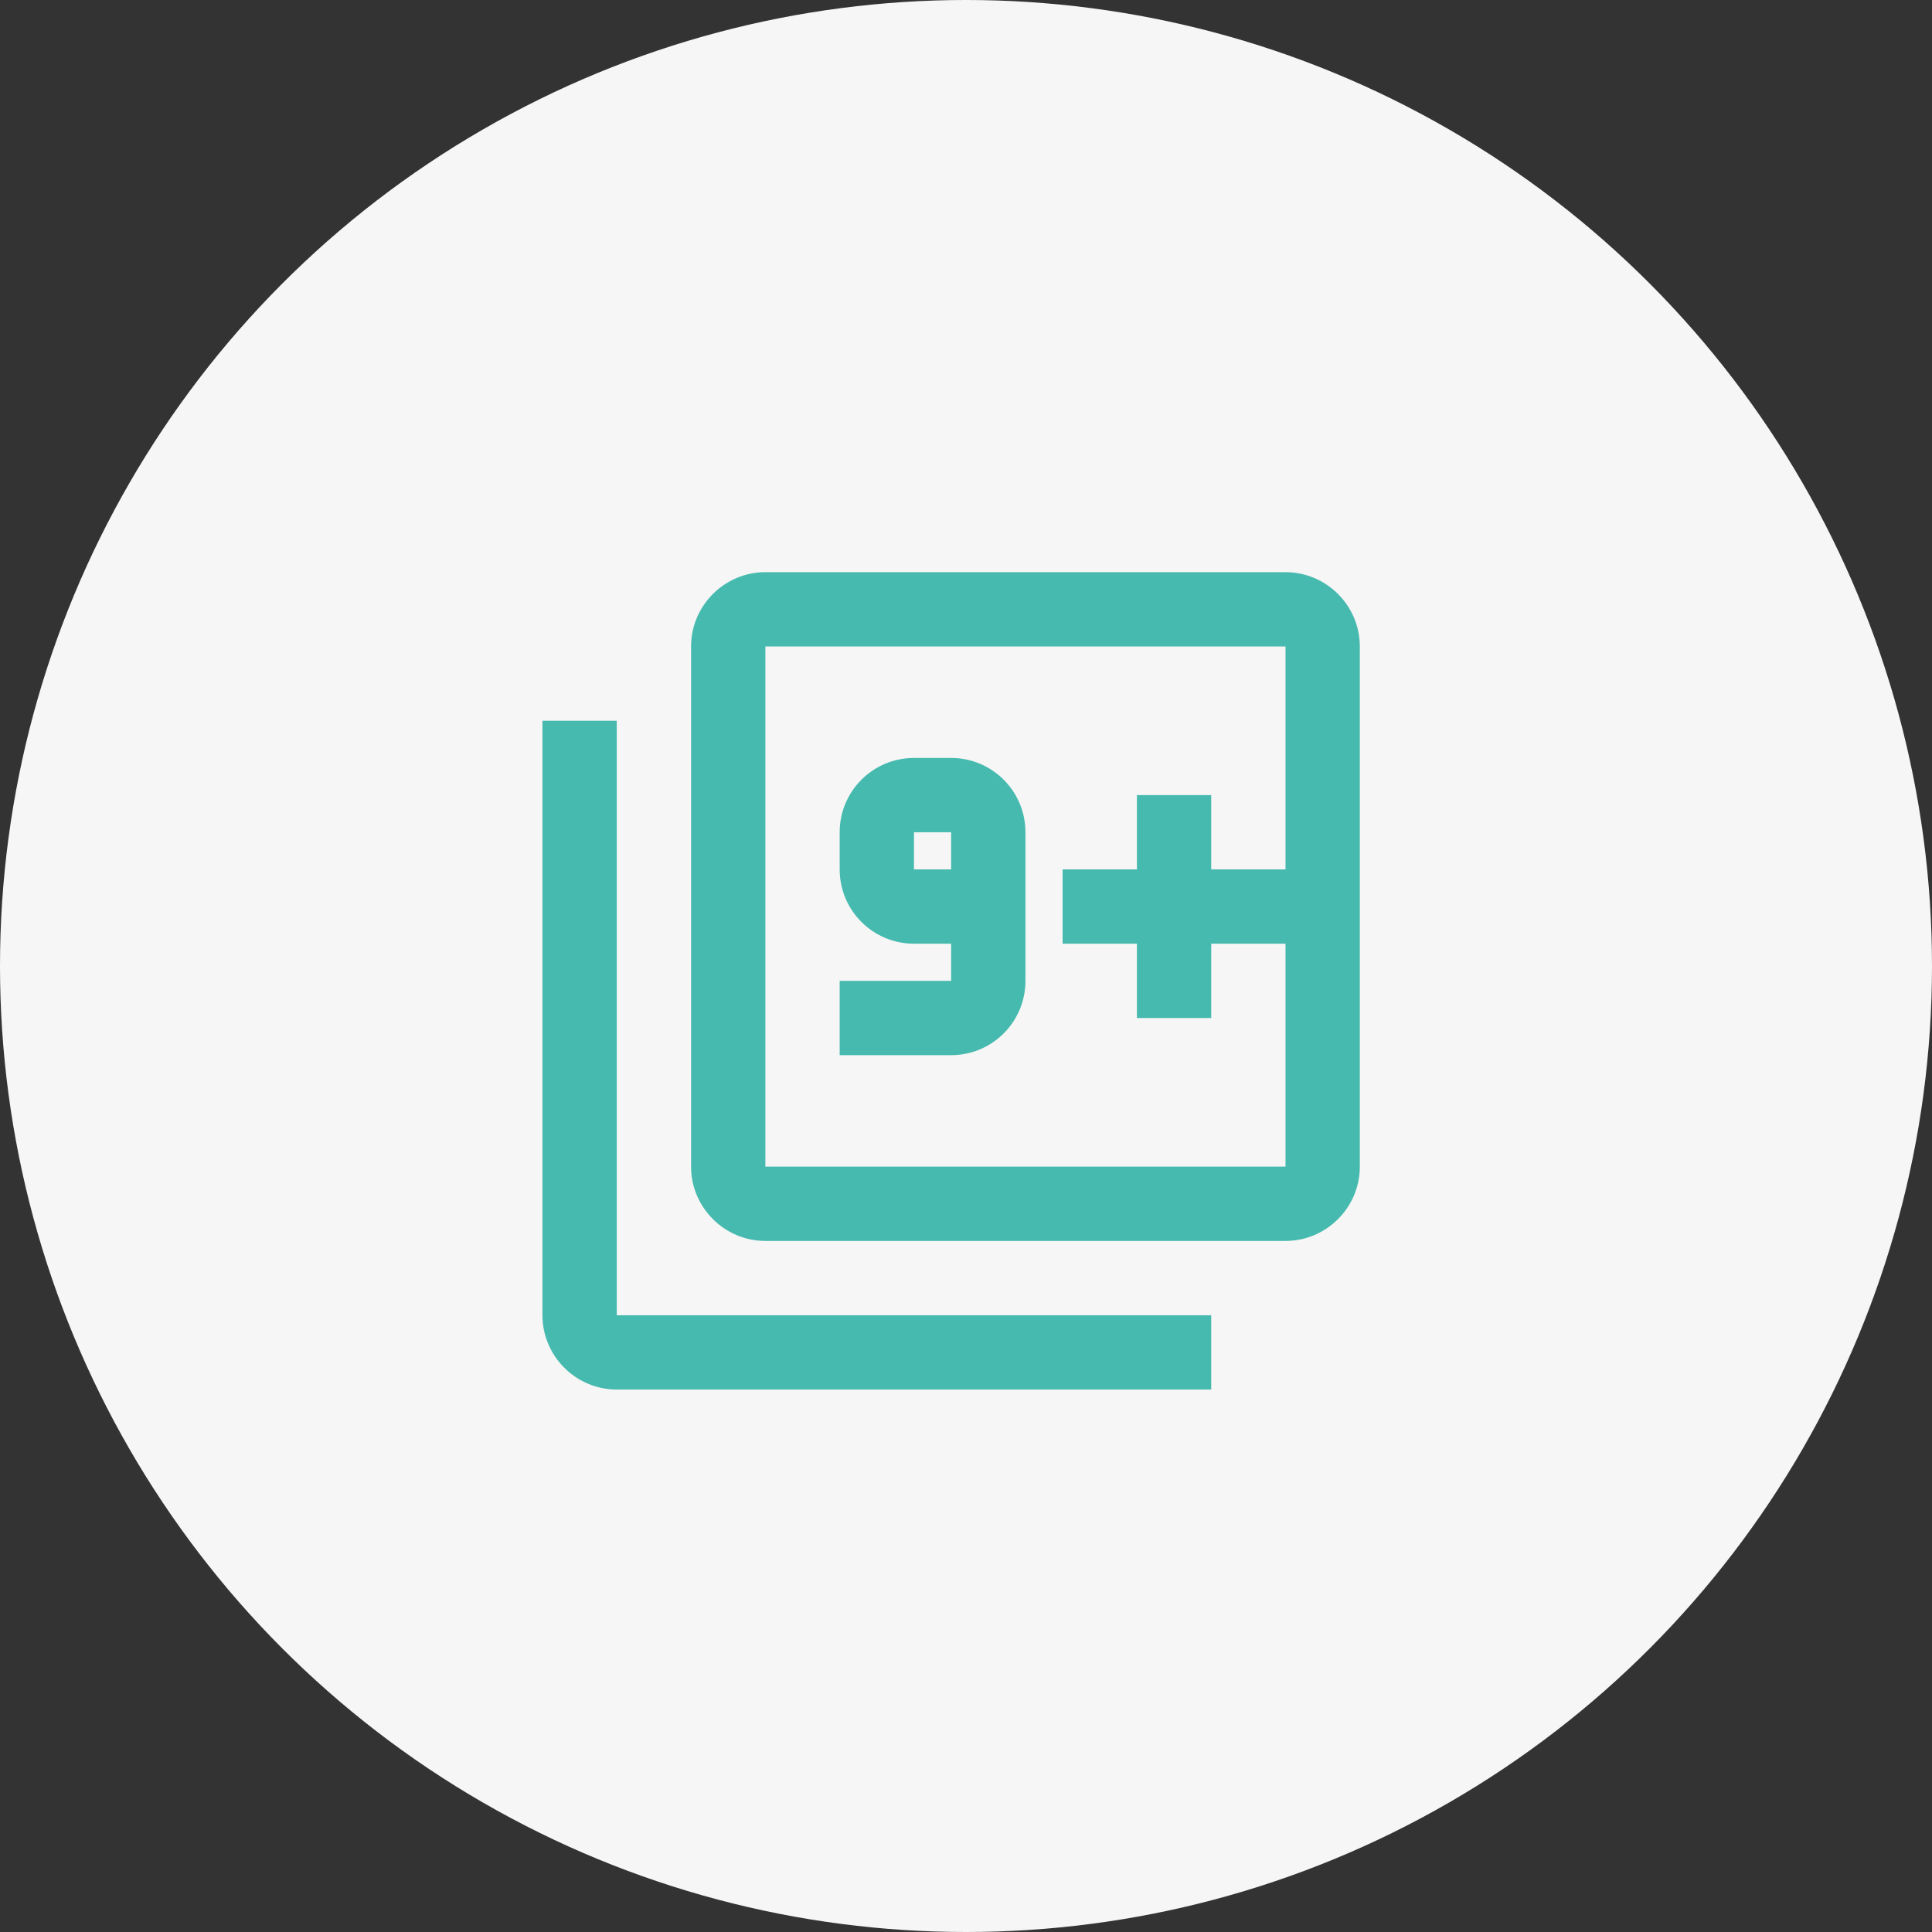 <svg width="65" height="65" viewBox="0 0 65 65" fill="none" xmlns="http://www.w3.org/2000/svg">
	<rect x="0" y="0" width="65" height="65" fill="#333333" stroke="none"/>
	<circle cx="32.5" cy="32.5" r="32.5" fill="#F6F6F6"/>
	<path d="M20.75 24.25H18.25V44.25C18.25 45.625 19.375 46.75 20.75 46.75H40.75V44.25H20.75V24.25ZM34.5 33V28C34.5 26.613 33.375 25.5 32 25.5H30.75C29.375 25.5 28.25 26.613 28.25 28V29.25C28.25 30.637 29.375 31.75 30.75 31.75H32V33H28.25V35.5H32C33.375 35.5 34.5 34.388 34.5 33ZM30.75 29.25V28H32V29.25H30.75ZM43.25 19.25H25.75C24.375 19.25 23.25 20.375 23.25 21.75V39.25C23.25 40.625 24.375 41.75 25.75 41.75H43.25C44.625 41.75 45.75 40.625 45.75 39.25V21.75C45.75 20.375 44.625 19.25 43.25 19.25ZM43.25 29.25H40.75V26.75H38.25V29.25H35.75V31.75H38.25V34.25H40.75V31.75H43.25V39.25H25.75V21.75H43.25V29.25Z" fill="#47BAAF"/>
</svg>
